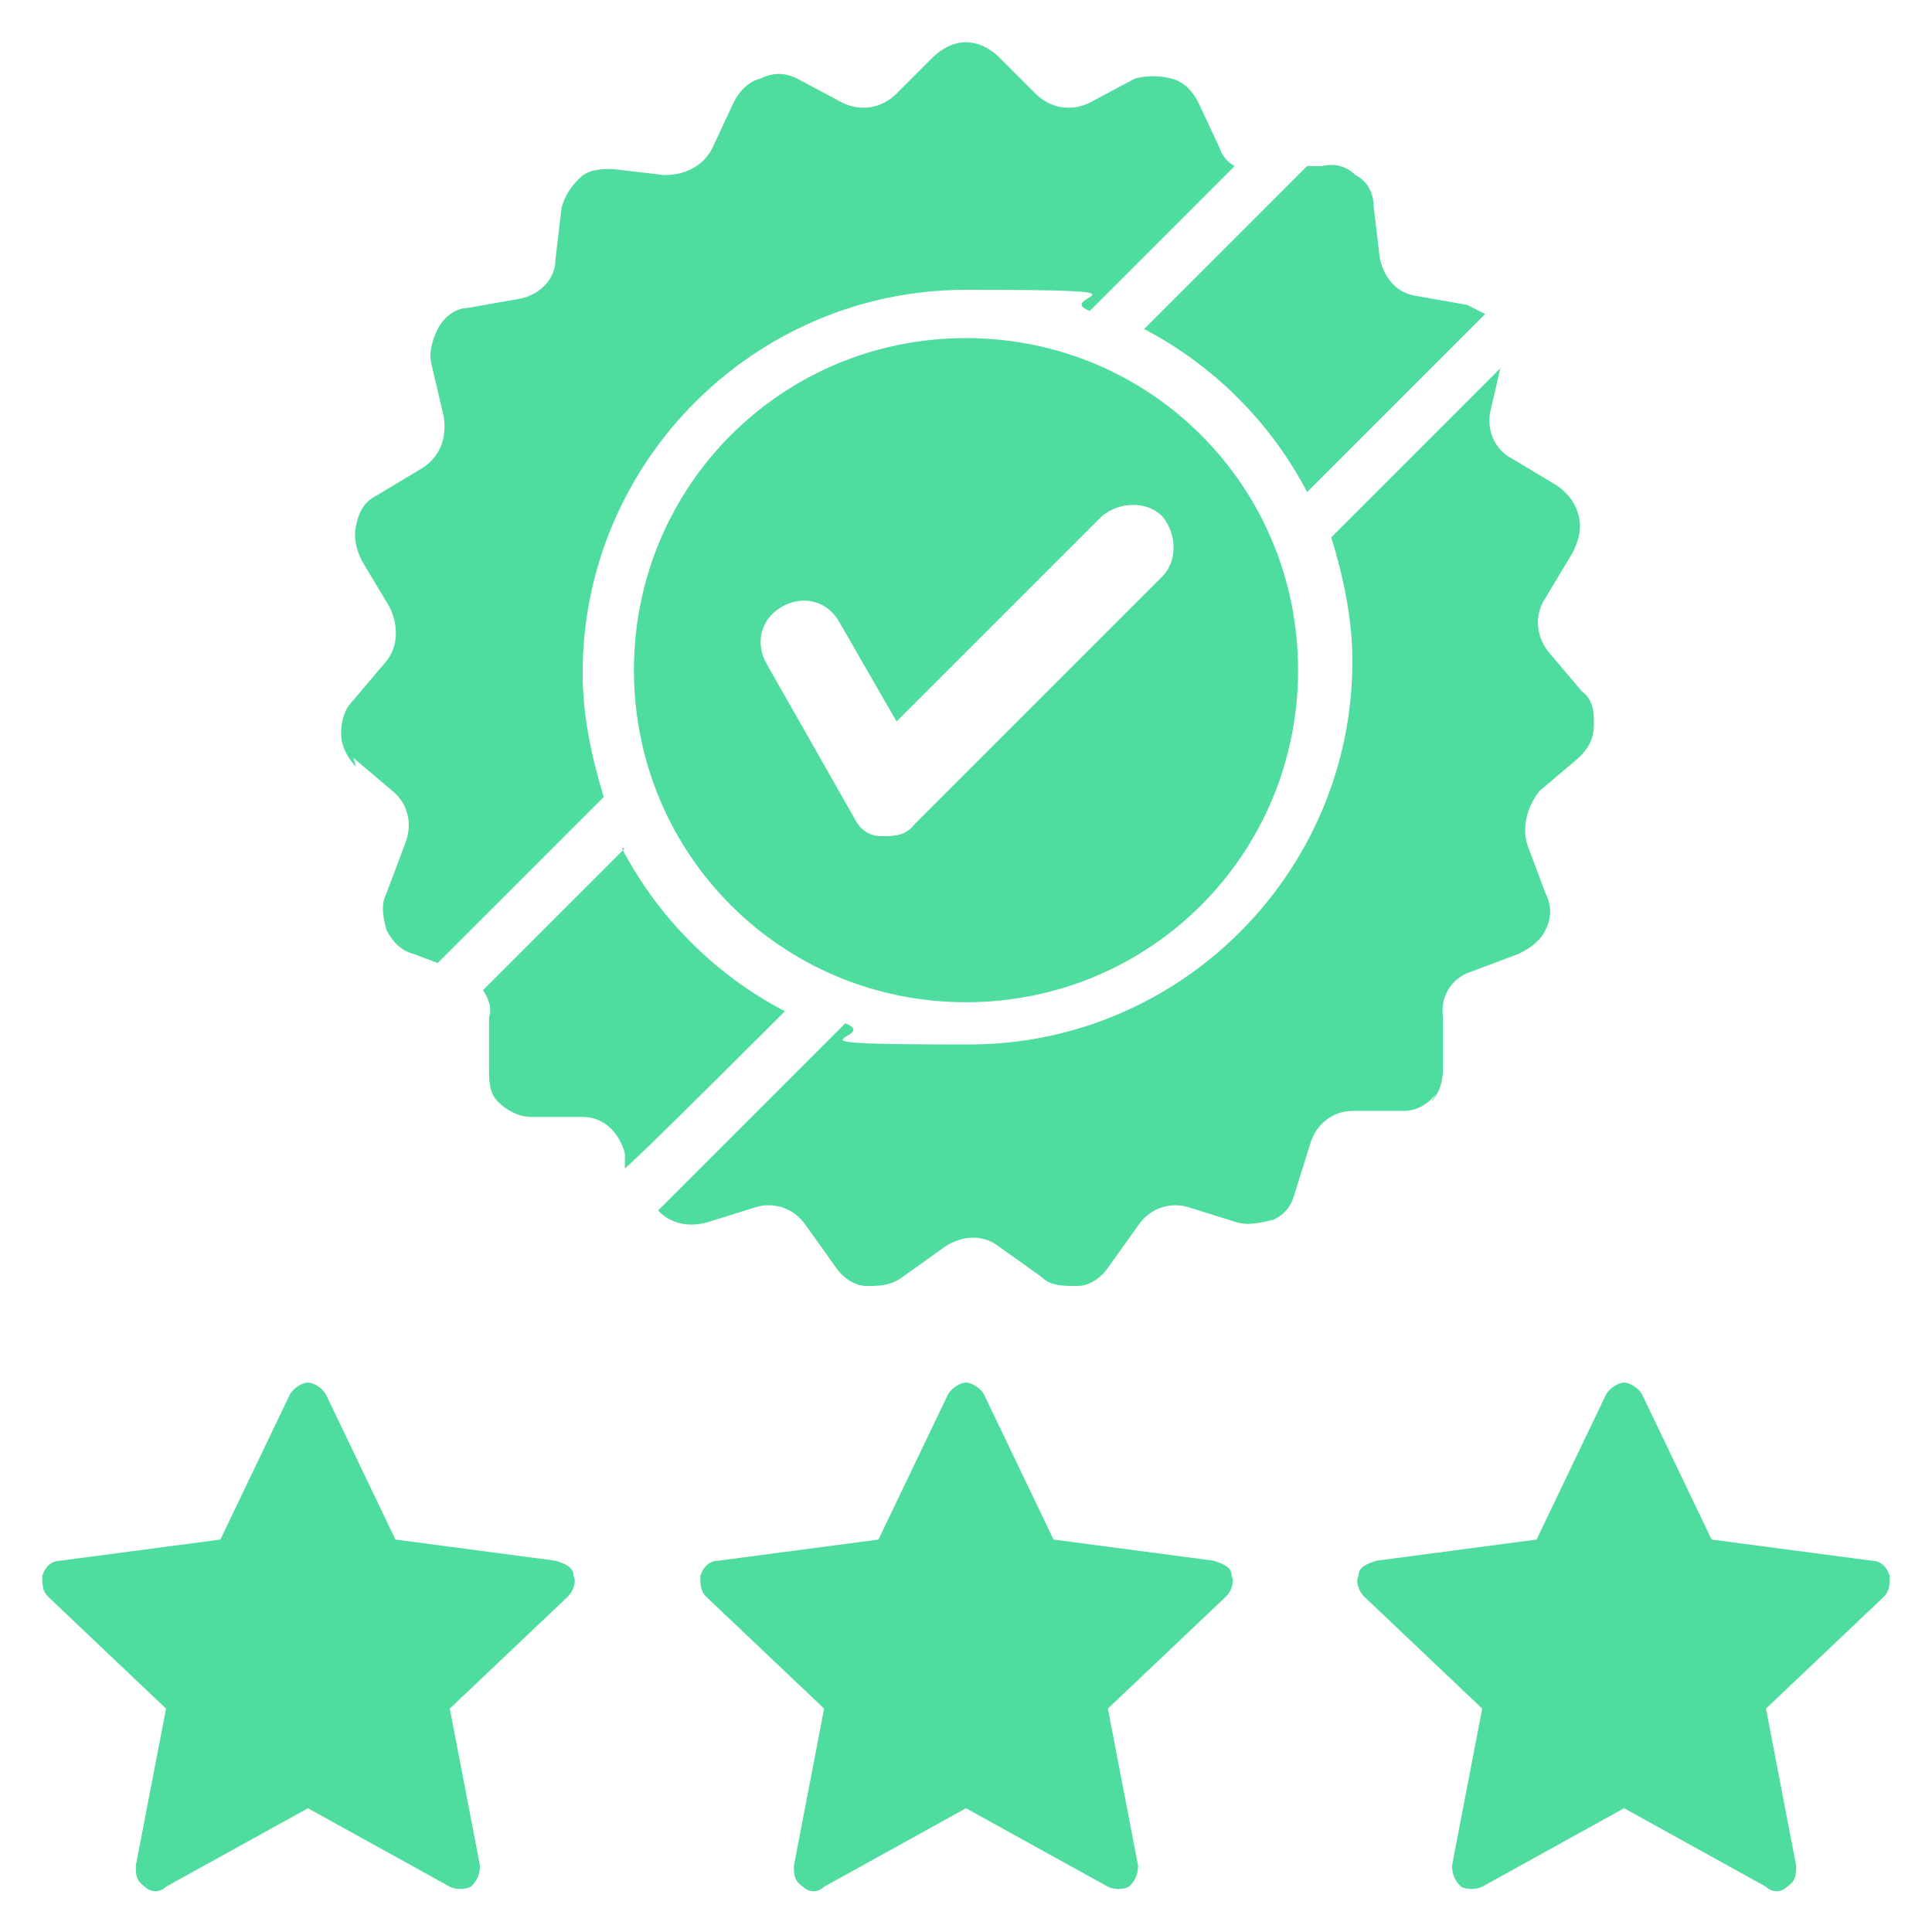 <svg xmlns="http://www.w3.org/2000/svg" id="Layer_1" viewBox="0 0 64 64"><defs><style>      .st0 {        fill: #4edc9f;        fill-rule: evenodd;      }    </style></defs><path class="st0" d="M62.4,52.9l-3.9,3.7,1,5.2c0,.3,0,.5-.3.7-.2.2-.5.2-.7,0l-4.7-2.6-4.7,2.6c-.2.1-.5.1-.7,0-.2-.2-.3-.4-.3-.7l1-5.2-3.9-3.7c-.2-.2-.3-.5-.2-.7,0-.3.3-.4.6-.5l5.3-.7,2.3-4.8c.1-.2.4-.4.6-.4s.5.2.6.4l2.3,4.8,5.3.7c.3,0,.5.2.6.5,0,.3,0,.5-.2.7ZM43.3,16.3l5.9-5.9c-.2-.1-.4-.2-.6-.3l-1.7-.3c-.7-.1-1.1-.7-1.2-1.3l-.2-1.7c0-.4-.2-.8-.6-1-.3-.3-.7-.4-1.1-.3h-.5c0,0-5.4,5.4-5.4,5.4,2.3,1.2,4.2,3.1,5.4,5.4ZM11.7,25.1l1.3,1.1c.5.4.7,1.1.4,1.8l-.6,1.6c-.2.4-.1.8,0,1.2.2.4.5.7.9.8l.8.3,5.5-5.5c-.4-1.3-.7-2.7-.7-4.1,0-7,5.7-12.7,12.7-12.7s2.8.2,4.1.7l4.8-4.8c-.2-.1-.4-.3-.5-.6l-.7-1.5c-.2-.4-.5-.7-.9-.8-.4-.1-.8-.1-1.2,0l-1.5.8c-.6.3-1.3.2-1.8-.3l-1.2-1.2c-.3-.3-.7-.5-1.1-.5s-.8.2-1.1.5l-1.2,1.2c-.5.5-1.2.6-1.8.3l-1.5-.8c-.4-.2-.8-.2-1.2,0-.4.1-.7.4-.9.8l-.7,1.5c-.3.6-.9.9-1.6.9l-1.7-.2c-.4,0-.8,0-1.1.3-.3.3-.5.6-.6,1l-.2,1.7c0,.7-.6,1.2-1.2,1.3l-1.7.3c-.4,0-.8.3-1,.7-.2.4-.3.8-.2,1.2l.4,1.7c.1.7-.1,1.3-.7,1.7l-1.5.9c-.4.2-.6.5-.7,1-.1.4,0,.8.2,1.2l.9,1.5c.3.6.3,1.3-.1,1.8l-1.1,1.3c-.3.3-.4.7-.4,1.1,0,.4.2.8.5,1.1ZM20.7,28.1l-4.7,4.7c.2.3.3.6.2.9v1.7c0,.4,0,.8.3,1.1.3.3.7.5,1.1.5h1.7c.7,0,1.2.5,1.4,1.2v.5c.1,0,5.3-5.2,5.3-5.2-2.3-1.2-4.2-3.1-5.4-5.4ZM47.4,36.5c.3-.3.4-.7.4-1.1v-1.7c-.1-.7.3-1.3.9-1.5l1.6-.6c.4-.2.7-.4.9-.8.2-.4.2-.8,0-1.2l-.6-1.6c-.2-.6,0-1.3.4-1.8l1.3-1.1c.3-.3.5-.6.5-1.1,0-.4,0-.8-.4-1.1l-1.1-1.3c-.4-.5-.5-1.2-.1-1.8l.9-1.5c.2-.4.3-.8.2-1.2-.1-.4-.3-.7-.7-1l-1.5-.9c-.6-.3-.9-1-.7-1.7l.3-1.3-5.6,5.6c.4,1.3.7,2.7.7,4.1,0,7-5.7,12.7-12.7,12.7s-2.8-.2-4.1-.7l-6.2,6.2c.1.1.2.2.4.3.4.2.8.2,1.2.1l1.6-.5c.6-.2,1.3,0,1.7.6l1,1.4c.2.3.6.6,1,.6.4,0,.8,0,1.2-.3l1.4-1c.6-.4,1.3-.4,1.8,0l1.4,1c.3.3.7.3,1.2.3.4,0,.8-.3,1-.6l1-1.4c.4-.6,1.1-.8,1.7-.6l1.6.5c.4.1.8,0,1.2-.1.4-.2.6-.5.7-.9l.5-1.6c.2-.7.8-1.1,1.4-1.1h1.7c.4,0,.8-.2,1.1-.6ZM40.2,51.7l-5.3-.7-2.3-4.8c-.1-.2-.4-.4-.6-.4s-.5.2-.6.4l-2.3,4.8-5.3.7c-.3,0-.5.2-.6.5,0,.3,0,.5.2.7l3.9,3.7-1,5.2c0,.3,0,.5.3.7.2.2.5.2.7,0l4.7-2.6,4.7,2.6c.2.1.5.1.7,0,.2-.2.3-.4.3-.7l-1-5.2,3.9-3.7c.2-.2.3-.5.2-.7,0-.3-.3-.4-.6-.5ZM18.4,51.7l-5.3-.7-2.3-4.8c-.1-.2-.4-.4-.6-.4s-.5.2-.6.4l-2.3,4.8-5.3.7c-.3,0-.5.2-.6.5,0,.3,0,.5.2.7l3.9,3.7-1,5.2c0,.3,0,.5.3.7.2.2.5.2.7,0l4.7-2.6,4.7,2.6c.2.1.5.1.7,0,.2-.2.3-.4.3-.7l-1-5.2,3.9-3.7c.2-.2.3-.5.2-.7,0-.3-.3-.4-.6-.5ZM43,22.2c0,6.1-4.9,11-11,11s-11-4.9-11-11,4.9-11,11-11,11,4.9,11,11ZM38.5,17.1c-.5-.5-1.4-.5-2,0l-6.8,6.8-1.9-3.3c-.4-.7-1.2-.9-1.9-.5-.7.4-.9,1.2-.5,1.9l2.9,5.1c.2.4.5.6.9.6.4,0,.8,0,1.1-.4l8.2-8.2c.5-.5.5-1.4,0-2Z"></path></svg>